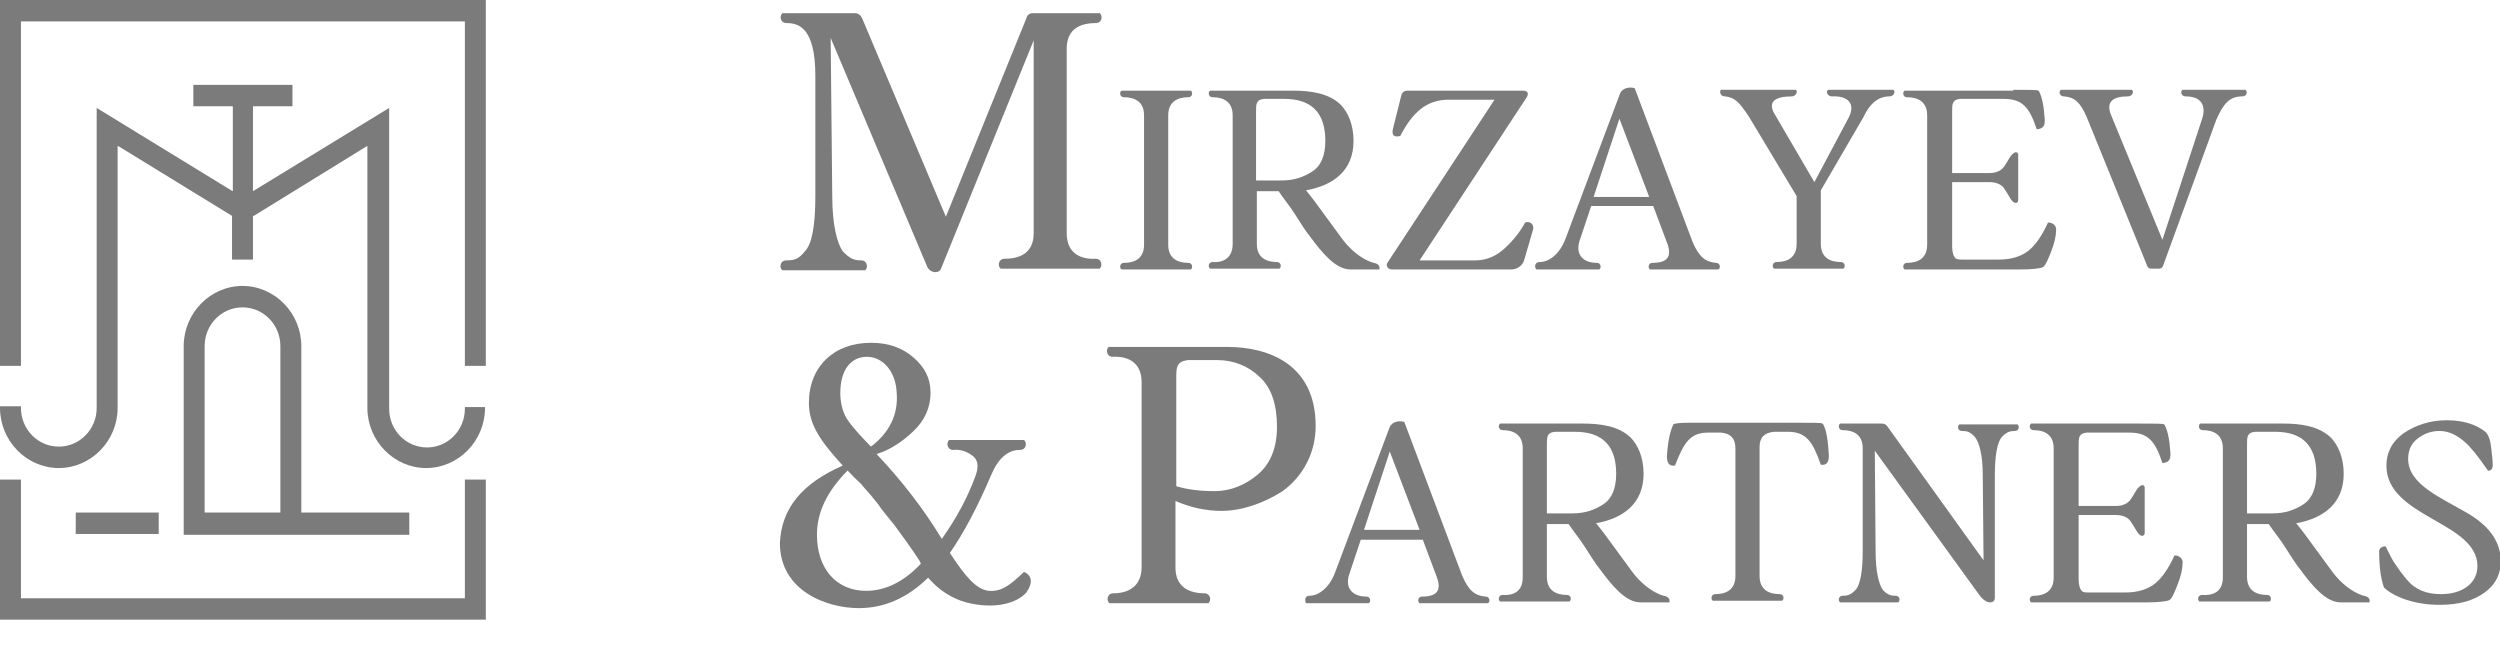 <svg width="187" height="49" viewBox="0 0 187 49" fill="none" xmlns="http://www.w3.org/2000/svg">
<g clip-path="url(#clip0_501_1331)">
<path d="M63.941 0.986C64.182 0.986 64.362 1.109 64.483 1.356L70.751 16.211L76.777 1.356C76.837 1.109 77.018 0.986 77.259 0.986H82.261C82.502 1.171 82.442 1.726 81.96 1.726C80.815 1.726 79.79 2.157 79.79 3.636V17.443C79.79 18.984 80.875 19.416 81.96 19.354C82.382 19.354 82.502 19.847 82.261 20.094H74.849C74.607 19.909 74.668 19.354 75.15 19.354C76.295 19.354 77.319 18.923 77.319 17.443V3.02L70.389 20.094C70.268 20.463 69.606 20.463 69.364 19.97L62.133 2.835L62.253 14.67C62.253 16.827 62.615 18.183 63.037 18.799C63.579 19.354 63.88 19.477 64.423 19.477C64.845 19.477 64.965 19.97 64.724 20.217H58.517C58.276 20.032 58.336 19.477 58.818 19.477C59.361 19.477 59.722 19.416 60.204 18.799C60.747 18.245 60.988 16.827 60.988 14.67V5.671C60.988 1.972 59.662 1.726 58.818 1.726C58.396 1.726 58.276 1.233 58.517 0.986H63.941Z" fill="#7B7B7B"/>
<path d="M87.383 18.306C87.383 19.354 88.106 19.662 88.89 19.662C89.191 19.662 89.251 20.032 89.071 20.155H83.888C83.707 20.032 83.767 19.662 84.069 19.662C84.852 19.662 85.575 19.354 85.575 18.306V8.629C85.575 7.581 84.852 7.273 84.069 7.273C83.767 7.273 83.707 6.903 83.888 6.78H89.071C89.251 6.903 89.191 7.273 88.89 7.273C88.106 7.273 87.383 7.581 87.383 8.629V18.306Z" fill="#7B7B7B"/>
<path d="M92.204 18.245V8.629C92.204 7.581 91.481 7.273 90.698 7.273C90.396 7.273 90.336 6.903 90.517 6.78H96.664C98.05 6.78 99.376 6.965 100.28 7.828C100.822 8.383 101.244 9.307 101.244 10.54C101.244 12.759 99.737 13.868 97.688 14.238C98.11 14.731 98.592 15.409 99.135 16.149L100.4 17.875C100.942 18.614 101.846 19.416 102.75 19.662C103.112 19.724 103.232 19.909 103.172 20.155H101.003C99.918 20.155 98.894 18.923 97.99 17.69C97.688 17.32 97.327 16.765 96.905 16.087C96.483 15.409 96.001 14.854 95.639 14.3H94.012V18.245C94.012 19.292 94.735 19.601 95.519 19.601C95.82 19.601 95.88 19.971 95.7 20.094H90.517C90.336 19.971 90.396 19.601 90.698 19.601C91.421 19.662 92.204 19.354 92.204 18.245ZM95.88 13.498C96.784 13.498 97.507 13.252 98.17 12.82C98.833 12.389 99.135 11.588 99.135 10.54C99.135 8.444 98.11 7.396 96.061 7.396H94.554C93.952 7.458 93.952 7.766 93.952 8.383V8.444V13.498H95.88Z" fill="#7B7B7B"/>
<path d="M103.775 19.662L111.79 7.458H108.355C106.668 7.458 105.643 8.444 104.739 10.17C104.257 10.293 104.076 10.108 104.197 9.615L104.799 7.211C104.86 6.903 105.04 6.78 105.282 6.78H113.899C114.261 6.78 114.381 6.965 114.201 7.273L106.186 19.477H110.344C111.187 19.477 111.911 19.169 112.574 18.553C113.236 17.936 113.719 17.32 114.08 16.642C114.442 16.519 114.743 16.765 114.683 17.135L114.02 19.416C113.899 19.909 113.417 20.155 113.056 20.155H104.137C103.775 20.155 103.654 19.847 103.775 19.662Z" fill="#7B7B7B"/>
<path d="M115.165 19.601C115.888 19.601 116.672 18.984 117.093 17.875L121.191 6.965C121.372 6.595 121.854 6.472 122.276 6.595L126.615 18.121C127.097 19.231 127.579 19.601 128.363 19.662C128.664 19.662 128.724 20.032 128.544 20.155H123.421C123.24 20.032 123.301 19.662 123.602 19.662C124.687 19.662 125.048 19.231 124.747 18.306L123.662 15.409H119.022L118.178 17.936C117.817 18.923 118.299 19.662 119.444 19.662C119.745 19.662 119.805 20.032 119.625 20.155H114.924C114.743 19.97 114.803 19.601 115.165 19.601ZM119.203 14.731H123.361L121.131 8.876L119.203 14.731Z" fill="#7B7B7B"/>
<path d="M134.329 6.718C134.51 6.842 134.329 7.211 134.028 7.211C132.822 7.211 132.159 7.581 132.762 8.567L135.715 13.622L138.306 8.752C138.789 7.766 138.246 7.15 137.041 7.211C136.679 7.211 136.559 6.842 136.74 6.718H141.621C141.802 6.842 141.681 7.211 141.32 7.211C140.536 7.211 139.873 7.704 139.391 8.752L136.197 14.238V18.244C136.197 19.292 136.92 19.601 137.704 19.601C138.005 19.601 138.065 19.97 137.885 20.094H132.702C132.521 19.97 132.581 19.601 132.883 19.601C133.666 19.601 134.389 19.292 134.389 18.244V14.669L130.834 8.752C130.11 7.643 129.749 7.273 129.026 7.211C128.664 7.211 128.604 6.842 128.724 6.718H134.329Z" fill="#7B7B7B"/>
<path d="M150.6 6.718C151.745 6.718 152.408 6.718 152.468 6.78L152.529 6.842C152.77 7.335 152.89 8.013 152.95 8.999C152.95 9.43 152.83 9.615 152.348 9.677C151.805 8.013 151.263 7.396 149.877 7.396H146.623C146.02 7.458 146.02 7.766 146.02 8.382V8.444V12.944H148.792C149.335 12.944 149.636 12.759 149.817 12.574C149.998 12.389 150.239 11.896 150.419 11.649C150.781 11.218 150.962 11.403 150.962 11.588V14.978C150.962 15.163 150.721 15.348 150.419 14.916C150.299 14.731 150.058 14.3 149.877 14.053C149.696 13.807 149.335 13.622 148.792 13.622H146.02V18.368C146.02 18.922 146.141 19.231 146.321 19.354C146.502 19.416 146.502 19.416 146.743 19.416H146.984H149.515C150.48 19.416 151.203 19.169 151.745 18.738C152.288 18.306 152.77 17.567 153.192 16.642C153.553 16.642 153.854 16.889 153.794 17.258C153.794 17.628 153.674 18.183 153.433 18.799C153.192 19.416 153.011 19.847 152.83 19.97C152.649 20.094 151.866 20.155 151.143 20.155C150.721 20.155 149.817 20.155 149.455 20.155H142.464C142.284 20.032 142.344 19.662 142.645 19.662C143.429 19.662 144.152 19.354 144.152 18.306V8.629C144.152 7.581 143.429 7.273 142.645 7.273C142.344 7.273 142.284 6.903 142.464 6.78H150.6V6.718Z" fill="#7B7B7B"/>
<path d="M159.459 6.718C159.64 6.842 159.519 7.211 159.158 7.211C158.013 7.211 157.531 7.643 157.892 8.567L161.749 17.936L164.702 8.937C165.064 7.889 164.642 7.211 163.497 7.211C163.135 7.211 163.075 6.842 163.256 6.718H167.956C168.137 6.842 168.077 7.211 167.715 7.211C166.811 7.211 166.329 7.704 165.787 8.937L161.809 19.847C161.749 20.032 161.629 20.094 161.508 20.094H160.905C160.725 20.094 160.604 19.97 160.544 19.724L156.084 8.752C155.602 7.643 155.18 7.273 154.397 7.211C154.035 7.211 153.975 6.842 154.156 6.718H159.459Z" fill="#7B7B7B"/>
<path d="M63.036 34.825C61.349 32.976 60.505 31.743 60.505 30.141C60.505 27.429 62.373 25.641 65.146 25.641C66.471 25.641 67.496 26.011 68.34 26.751C69.183 27.49 69.605 28.291 69.605 29.401C69.605 30.449 69.183 31.435 68.34 32.236C67.496 33.038 66.592 33.654 65.567 33.962C67.436 35.935 69.063 38.03 70.449 40.311C71.534 38.77 72.377 37.229 72.98 35.565C73.221 34.887 73.161 34.394 72.739 34.086C72.317 33.777 71.835 33.592 71.293 33.654C70.871 33.654 70.75 33.161 70.991 32.914H76.596C76.837 33.099 76.777 33.654 76.294 33.654C75.391 33.654 74.667 34.27 74.125 35.565C73.1 37.969 72.076 39.879 71.052 41.359C72.257 43.208 73.04 44.071 73.944 44.194C74.848 44.256 75.451 43.886 76.596 42.776C77.138 43.023 77.319 43.516 76.777 44.317C76.053 45.119 74.426 45.612 72.257 45.057C71.172 44.749 70.208 44.132 69.424 43.208C67.857 44.749 66.11 45.488 64.242 45.488C61.831 45.488 58.336 44.194 58.336 40.619C58.456 38.03 59.963 36.181 63.036 34.825ZM66.893 39.263C66.532 38.831 65.929 38.092 65.688 37.722L65.085 36.982L64.543 36.366C64.483 36.243 64.242 36.058 63.94 35.75L63.398 35.195C61.891 36.736 61.108 38.277 61.108 40.003C61.108 42.53 62.554 44.194 64.784 44.194C66.23 44.194 67.616 43.516 68.882 42.16L68.761 41.913C68.159 40.989 67.436 40.003 66.893 39.263ZM63.338 31.312C63.699 31.866 64.302 32.544 65.146 33.407C66.532 32.36 67.195 31.004 67.074 29.401C67.014 27.798 66.049 26.689 64.844 26.689C63.639 26.689 62.855 27.675 62.855 29.401C62.855 30.141 63.036 30.819 63.338 31.312Z" fill="#7B7B7B"/>
<path d="M85.394 42.406V28.6C85.394 27.059 84.309 26.627 83.225 26.689C82.803 26.689 82.682 26.196 82.923 25.949H91.782C94.976 25.949 98.411 27.305 98.411 31.866C98.411 33.962 97.387 35.688 95.941 36.736C94.494 37.66 92.867 38.215 91.36 38.215C90.215 38.215 89.07 37.968 87.925 37.475V42.468C87.925 43.947 89.01 44.379 90.095 44.379C90.517 44.379 90.637 44.872 90.396 45.118H82.984C82.743 44.934 82.803 44.379 83.285 44.379C84.37 44.379 85.394 43.886 85.394 42.406ZM94.072 35.503C95.037 34.702 95.519 33.469 95.519 31.928C95.519 30.264 95.097 28.97 94.193 28.168C93.349 27.367 92.264 26.935 91.059 26.935H88.829C87.986 27.059 87.986 27.49 87.986 28.291V28.415V36.366C88.769 36.612 89.733 36.736 90.878 36.736C92.023 36.736 93.108 36.304 94.072 35.503Z" fill="#7B7B7B"/>
<path d="M97.929 44.564C98.653 44.564 99.436 43.947 99.858 42.838L103.956 31.928C104.137 31.558 104.619 31.435 105.041 31.558L109.38 43.084C109.862 44.194 110.344 44.564 111.127 44.625C111.429 44.625 111.489 44.995 111.308 45.118H106.186C106.005 44.995 106.065 44.625 106.366 44.625C107.451 44.625 107.813 44.194 107.511 43.269L106.427 40.372H101.786L100.943 42.9C100.581 43.886 101.063 44.625 102.208 44.625C102.509 44.625 102.57 44.995 102.389 45.118H97.688C97.568 44.872 97.628 44.564 97.929 44.564ZM102.027 39.633H106.186L103.956 33.777L102.027 39.633Z" fill="#7B7B7B"/>
<path d="M113.899 43.208V33.531C113.899 32.483 113.176 32.175 112.393 32.175C112.092 32.175 112.031 31.805 112.212 31.682H118.359C119.745 31.682 121.071 31.867 121.975 32.73C122.517 33.284 122.939 34.209 122.939 35.441C122.939 37.66 121.432 38.77 119.383 39.14C119.805 39.633 120.287 40.311 120.83 41.05L122.095 42.776C122.638 43.516 123.542 44.317 124.446 44.564C124.807 44.626 124.928 44.81 124.868 45.057H122.698C121.613 45.057 120.589 43.824 119.685 42.592C119.383 42.222 119.022 41.667 118.6 40.989C118.178 40.311 117.696 39.756 117.335 39.201H115.707V43.146C115.707 44.194 116.431 44.502 117.214 44.502C117.515 44.502 117.576 44.872 117.395 44.995H112.212C112.031 44.872 112.092 44.502 112.393 44.502C113.176 44.564 113.899 44.256 113.899 43.208ZM117.636 38.4C118.54 38.4 119.263 38.154 119.926 37.722C120.589 37.291 120.89 36.489 120.89 35.441C120.89 33.346 119.866 32.298 117.817 32.298H116.31C115.707 32.36 115.707 32.668 115.707 33.284V33.346V38.4H117.636Z" fill="#7B7B7B"/>
<path d="M125.169 31.743C125.229 31.681 125.59 31.62 126.374 31.62H127.097H134.449C135.594 31.62 136.257 31.62 136.318 31.681L136.378 31.743C136.619 32.175 136.739 32.976 136.8 34.085C136.8 34.578 136.619 34.825 136.197 34.763C135.594 33.038 135.112 32.298 133.726 32.298H132.702C131.979 32.359 131.617 32.729 131.617 33.407V43.084C131.617 44.132 132.34 44.441 133.124 44.441C133.425 44.441 133.485 44.81 133.304 44.934H128.122C127.941 44.81 128.001 44.441 128.302 44.441C129.086 44.441 129.809 44.132 129.809 43.084V33.531C129.809 32.791 129.447 32.421 128.724 32.359H127.76C126.434 32.359 125.952 33.099 125.289 34.825C124.867 34.887 124.687 34.64 124.687 34.147C124.747 33.038 124.928 32.236 125.169 31.743Z" fill="#7B7B7B"/>
<path d="M140.717 31.682C140.958 31.682 141.079 31.743 141.199 31.928L148.37 41.913L148.31 35.565C148.31 34.086 148.069 33.099 147.708 32.668C147.346 32.298 147.165 32.236 146.743 32.236C146.442 32.236 146.382 31.867 146.563 31.743H150.902C151.082 31.867 151.022 32.236 150.721 32.236C150.359 32.236 150.118 32.298 149.757 32.668C149.395 33.038 149.214 34.086 149.214 35.565V44.687C149.214 44.934 149.094 45.057 148.853 45.057C148.612 45.057 148.31 44.872 148.009 44.441L140.235 33.716L140.295 41.236C140.295 42.715 140.536 43.701 140.837 44.132C141.199 44.502 141.44 44.564 141.802 44.564C142.103 44.564 142.163 44.934 141.982 45.057H137.643C137.463 44.934 137.523 44.564 137.824 44.564C138.186 44.564 138.427 44.502 138.788 44.132C139.15 43.763 139.331 42.715 139.331 41.236V33.531C139.331 32.483 138.608 32.175 137.824 32.175C137.523 32.175 137.463 31.805 137.643 31.682H140.717Z" fill="#7B7B7B"/>
<path d="M160.002 31.682C161.147 31.682 161.81 31.682 161.87 31.743L161.93 31.805C162.171 32.298 162.292 32.976 162.352 33.962C162.352 34.394 162.231 34.579 161.749 34.64C161.207 32.976 160.664 32.36 159.278 32.36H156.084C155.482 32.421 155.482 32.73 155.482 33.346V33.407V37.845H158.254C158.796 37.845 159.098 37.66 159.278 37.476C159.459 37.291 159.7 36.798 159.881 36.551C160.243 36.12 160.423 36.304 160.423 36.489V39.879C160.423 40.064 160.182 40.249 159.881 39.818C159.761 39.633 159.519 39.201 159.339 38.955C159.158 38.708 158.796 38.523 158.254 38.523H155.482V43.27C155.482 43.824 155.602 44.132 155.783 44.256C155.964 44.317 155.964 44.317 156.205 44.317H156.446H158.977C159.941 44.317 160.664 44.071 161.207 43.639C161.749 43.208 162.231 42.468 162.653 41.544C163.015 41.544 163.316 41.79 163.256 42.16C163.256 42.53 163.135 43.085 162.894 43.701C162.653 44.317 162.472 44.749 162.292 44.872C162.111 44.995 161.327 45.057 160.604 45.057C160.182 45.057 159.278 45.057 158.917 45.057H151.926C151.745 44.934 151.806 44.564 152.107 44.564C152.89 44.564 153.614 44.256 153.614 43.208V33.531C153.614 32.483 152.89 32.175 152.107 32.175C151.806 32.175 151.745 31.805 151.926 31.682H160.002Z" fill="#7B7B7B"/>
<path d="M166.269 43.208V33.531C166.269 32.483 165.546 32.175 164.762 32.175C164.461 32.175 164.401 31.805 164.582 31.682H170.729C172.115 31.682 173.44 31.867 174.344 32.73C174.887 33.284 175.309 34.209 175.309 35.441C175.309 37.66 173.802 38.77 171.753 39.14C172.175 39.633 172.657 40.311 173.199 41.05L174.465 42.776C175.007 43.516 175.911 44.317 176.815 44.564C177.177 44.626 177.297 44.81 177.237 45.057H175.068C173.983 45.057 172.958 43.824 172.054 42.592C171.753 42.222 171.392 41.667 170.97 40.989C170.548 40.311 170.066 39.756 169.704 39.201H168.077V43.146C168.077 44.194 168.8 44.502 169.584 44.502C169.885 44.502 169.945 44.872 169.764 44.995H164.521C164.341 44.872 164.401 44.502 164.702 44.502C165.546 44.564 166.269 44.256 166.269 43.208ZM170.005 38.4C170.909 38.4 171.633 38.154 172.295 37.722C172.958 37.291 173.26 36.489 173.26 35.441C173.26 33.346 172.235 32.298 170.186 32.298H168.68C168.077 32.36 168.077 32.668 168.077 33.284V33.346V38.4H170.005Z" fill="#7B7B7B"/>
<path d="M185.975 32.36C186.156 32.606 186.277 32.914 186.337 33.469C186.397 33.962 186.457 34.455 186.457 34.825C186.457 35.133 186.216 35.257 186.096 35.195C185.373 34.147 184.83 33.469 184.408 33.099C183.806 32.544 183.143 32.236 182.48 32.236C181.877 32.236 181.335 32.421 180.853 32.791C180.371 33.161 180.13 33.654 180.13 34.332C180.13 36.243 182.601 37.229 184.589 38.4C185.975 39.201 187.06 40.373 187.06 41.975C187.06 42.9 186.699 43.701 185.855 44.317C185.011 44.934 183.926 45.242 182.48 45.242C180.672 45.242 179.105 44.687 178.322 43.947C178.081 43.27 177.96 42.345 177.96 41.235C177.96 40.989 178.201 40.866 178.442 40.866C178.744 41.482 178.985 41.975 179.226 42.283C179.467 42.653 179.708 42.961 180.009 43.331C180.672 44.132 181.516 44.441 182.601 44.441C184.167 44.441 185.312 43.639 185.312 42.345C185.312 39.017 178.503 38.708 178.503 34.825C178.503 33.839 178.924 33.038 179.768 32.421C180.672 31.805 181.757 31.435 183.022 31.435C184.228 31.435 185.252 31.743 185.975 32.36Z" fill="#7B7B7B"/>
<path d="M0 35.873V46.351H36.339V35.873H34.773V44.749H1.567V35.873H0Z" fill="#7B7B7B"/>
<path d="M30.614 38.339H22.539V25.888C22.539 23.422 20.55 21.388 18.14 21.388C15.729 21.388 13.74 23.422 13.74 25.888V40.003H30.614V38.339ZM20.972 38.339H15.307V25.888C15.307 24.285 16.573 22.991 18.14 22.991C19.706 22.991 20.972 24.285 20.972 25.888V38.339Z" fill="#7B7B7B"/>
<path d="M36.339 30.449H34.773V30.572C34.773 32.175 33.507 33.469 31.94 33.469C30.373 33.469 29.108 32.175 29.108 30.572V8.074L18.923 14.3V7.951H21.876V6.349H14.463V7.951H17.416V14.3L17.296 14.238L7.232 8.074V30.511C7.232 32.113 5.966 33.407 4.399 33.407C2.832 33.407 1.567 32.113 1.567 30.511V30.387H0V30.511C0 32.976 1.989 35.01 4.399 35.01C6.81 35.01 8.799 32.976 8.799 30.511V10.91L8.919 10.971L17.356 16.149V19.416H18.923V16.149H18.983L27.48 10.91V30.511C27.48 32.976 29.469 35.01 31.88 35.01C34.29 35.01 36.279 32.976 36.279 30.511V30.449H36.339Z" fill="#7B7B7B"/>
<path d="M36.339 27.367V0H0V27.367H1.567V1.603H34.773V27.367H36.339Z" fill="#7B7B7B"/>
<path d="M11.872 38.339H5.665V39.941H11.872V38.339Z" fill="#7B7B7B"/>
</g>
<defs>
<clipPath id="clip0_501_1331">
<rect width="187" height="49" fill="white"/>
</clipPath>
</defs>
</svg>
